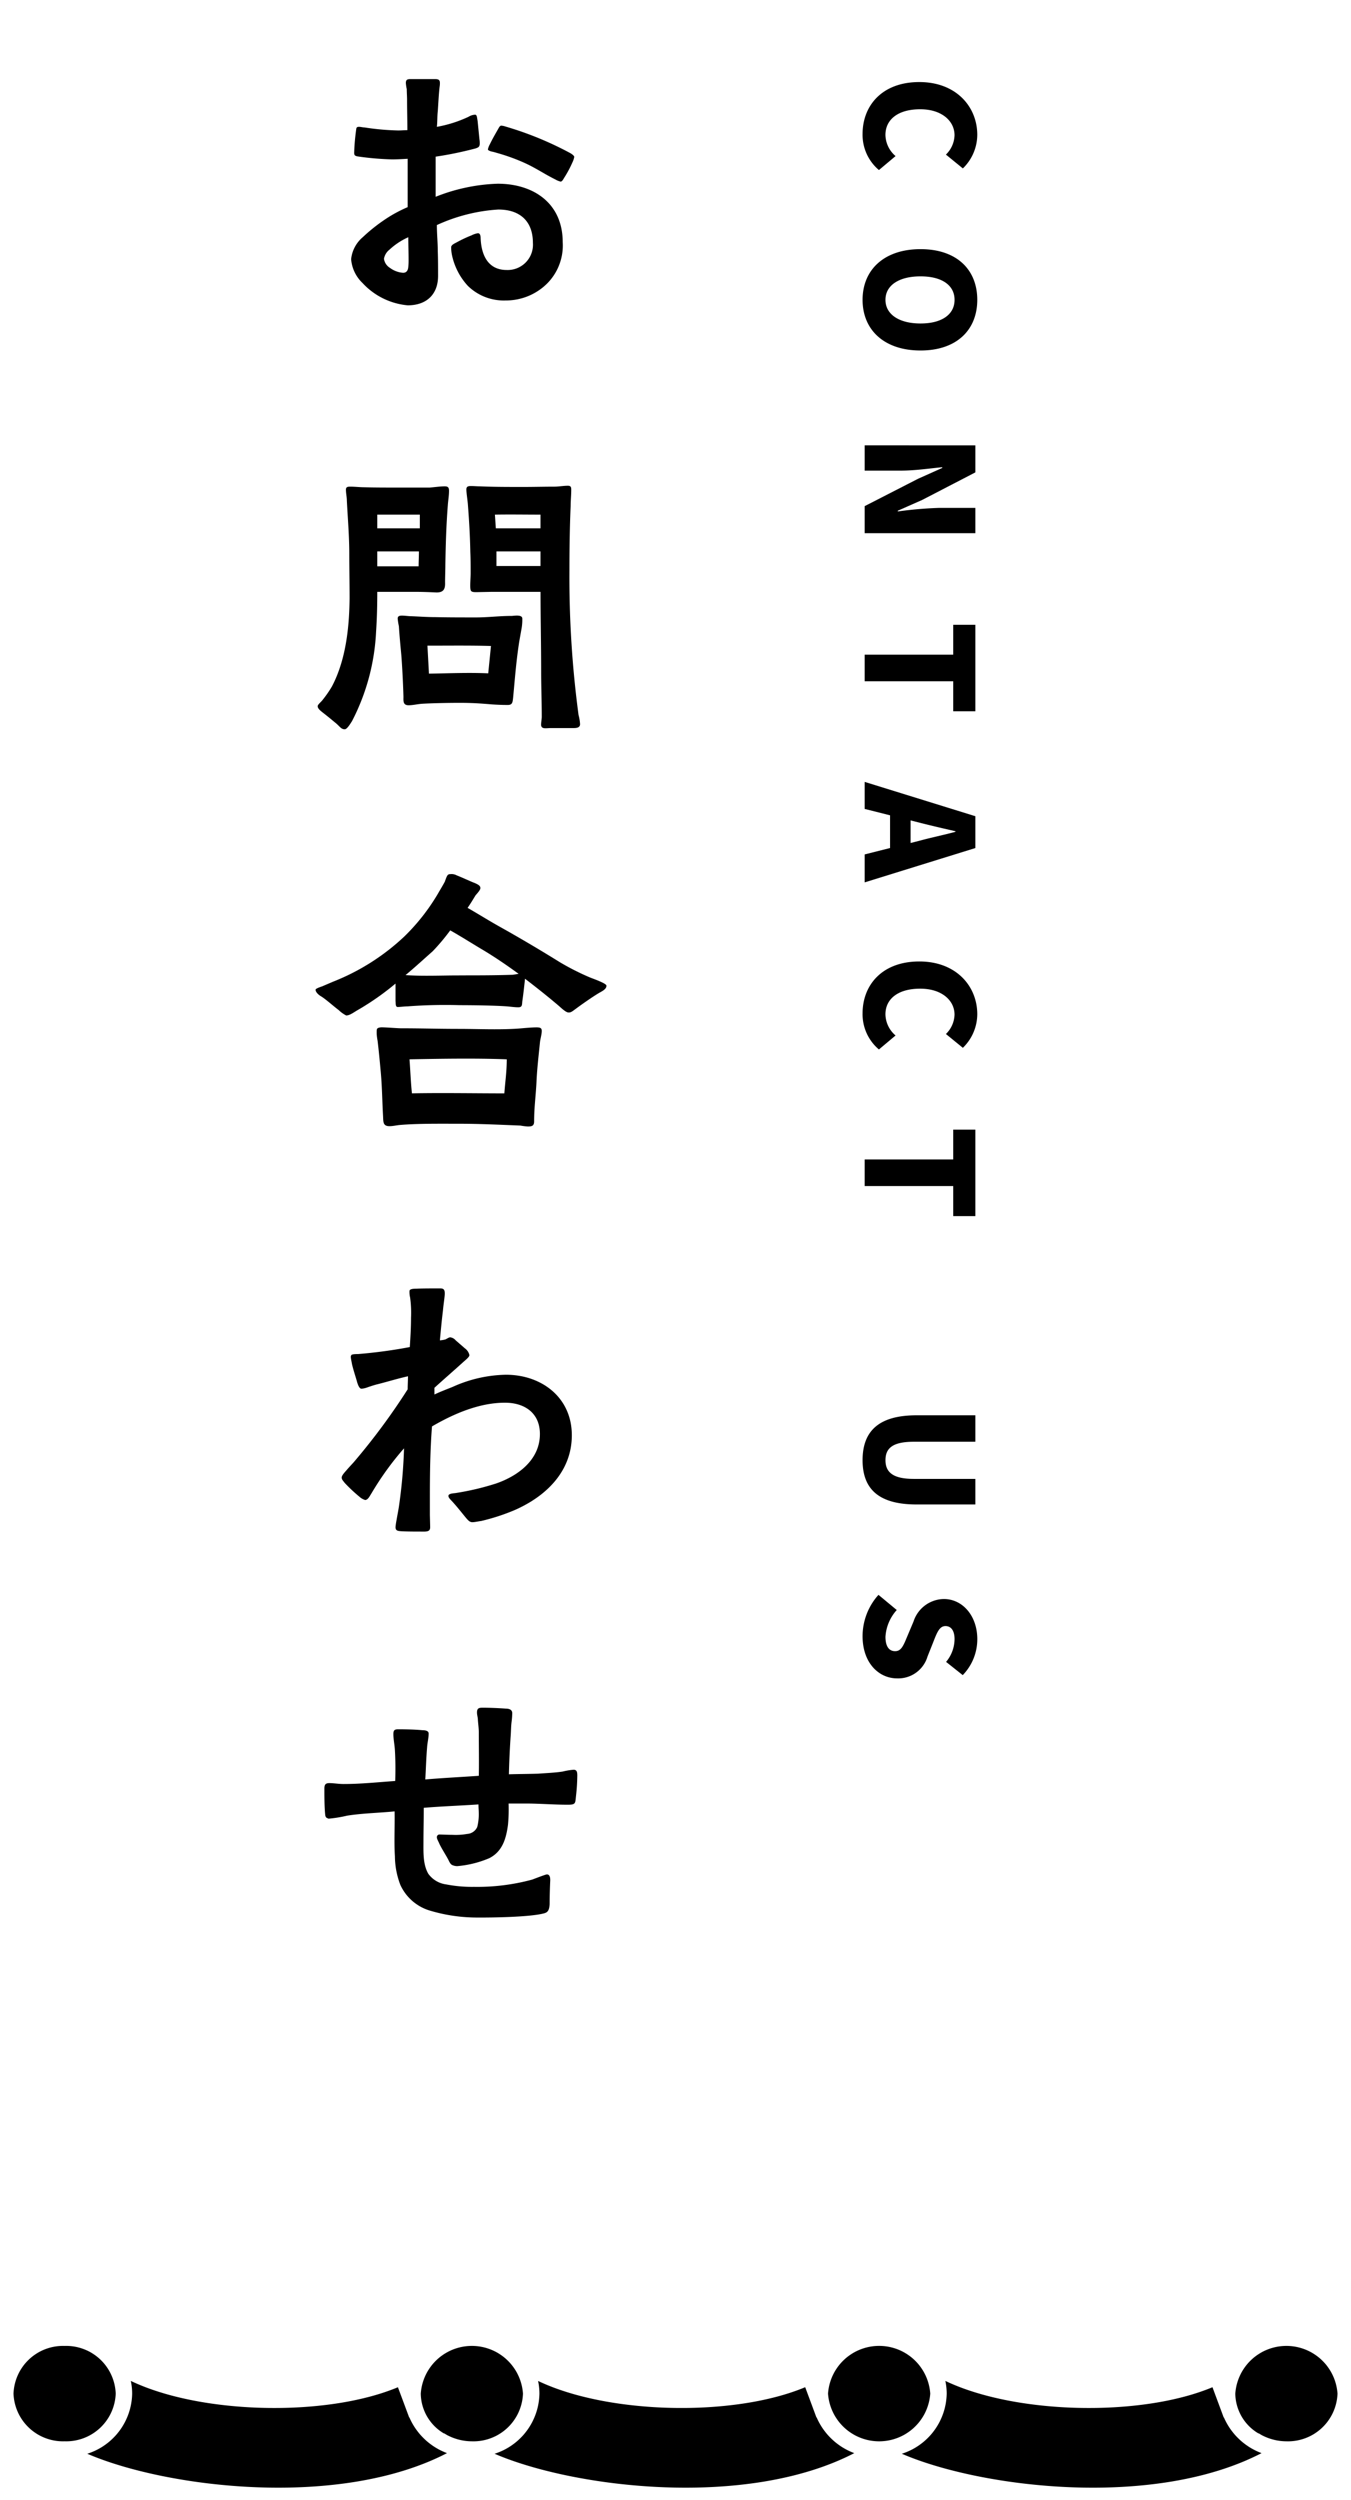 <svg xmlns="http://www.w3.org/2000/svg" width="200" height="370" viewBox="0 0 200 370">
  <g id="_共通_タイトル" data-name="【共通】タイトル" transform="translate(-850 -5935)">
    <g id="ol" transform="translate(0 4923.084)">
      <path id="パス_18398" data-name="パス 18398" d="M-7.65-.81c2.745,0,4.5-1.575,4.5-4.365,0-1.215,0-2.43-.045-3.645,0-1.3-.135-2.565-.135-3.87a25.543,25.543,0,0,1,9.09-2.3c3.2,0,5.13,1.71,5.13,4.95a3.745,3.745,0,0,1-3.87,4c-2.835,0-3.78-2.295-3.87-4.725,0-.36-.09-.72-.4-.72a3.2,3.2,0,0,0-.945.315,19.422,19.422,0,0,0-2.115.99c-.315.18-.9.4-.9.765A5.586,5.586,0,0,0-1.08-8.19a9.64,9.64,0,0,0,2.34,4.5A7.593,7.593,0,0,0,6.84-1.53a8.651,8.651,0,0,0,6.075-2.43A7.973,7.973,0,0,0,15.3-10.17c0-5.715-4.275-8.64-9.63-8.64a27.025,27.025,0,0,0-9.18,1.935v-5.94a53.229,53.229,0,0,0,5.9-1.215c.4-.135.63-.225.63-.72a3.188,3.188,0,0,0-.045-.63L2.7-28.125c-.09-.45-.09-.9-.36-.9a1.978,1.978,0,0,0-.99.315,18.906,18.906,0,0,1-4.68,1.485c.09-.765.045-1.53.135-2.3.09-1.215.135-2.43.27-3.6a3.188,3.188,0,0,0,.045-.63c0-.54-.405-.54-.81-.54H-7.245c-.45,0-.675.09-.675.585a6.212,6.212,0,0,0,.135.9c0,.54.045,1.08.045,1.575,0,1.53.045,3.015.045,4.5-.45,0-.9.045-1.35.045a37.456,37.456,0,0,1-5-.45c-.27,0-.54-.09-.81-.09-.225,0-.36.045-.4.27A31.6,31.6,0,0,0-15.57-23.4c0,.36.09.45.45.54a42.419,42.419,0,0,0,5.13.45c.855,0,1.53-.045,2.34-.09v7.155a21.263,21.263,0,0,0-2.475,1.26,25.279,25.279,0,0,0-4.185,3.2,4.921,4.921,0,0,0-1.71,3.24,5.444,5.444,0,0,0,1.665,3.51A10.393,10.393,0,0,0-7.65-.81Zm-.675-4.815a3.686,3.686,0,0,1-1.935-.72,1.885,1.885,0,0,1-.9-1.35,2.189,2.189,0,0,1,.81-1.35A10.186,10.186,0,0,1-7.56-10.89c0,1.125.045,2.25.045,3.285A10.184,10.184,0,0,1-7.56-6.48C-7.6-6.03-7.785-5.625-8.325-5.625Zm23.31-13.5c.18,0,.315-.18.495-.5a16.819,16.819,0,0,0,1.26-2.34,3.1,3.1,0,0,0,.27-.81c0-.135-.225-.36-.63-.585A49.4,49.4,0,0,0,6.84-27.27a2.62,2.62,0,0,0-.63-.135c-.225,0-.36.315-.495.54-.225.405-.81,1.395-1.215,2.25a2.436,2.436,0,0,0-.27.72c0,.135.225.225.495.315a5.516,5.516,0,0,1,.72.18,29.464,29.464,0,0,1,3.96,1.4c1.845.81,3.015,1.665,4.815,2.565A2.754,2.754,0,0,0,14.985-19.125Zm-31.95,81.06c.36,0,.9-.945,1.08-1.215A32,32,0,0,0-12.33,47.535c.135-2.07.18-4.005.18-5.94h5.76c.99,0,2.025.045,3.015.09.99,0,1.305-.45,1.26-1.485,0-.81.045-1.8.045-2.655.045-2.925.135-5.85.36-8.73.045-.72.18-1.44.18-2.16,0-.495-.135-.675-.63-.675-.72,0-1.575.135-2.25.18H-9.045c-1.665,0-3.33,0-5-.045-.675,0-1.395-.09-2.07-.09-.36,0-.675,0-.675.45,0,.54.135,1.08.135,1.62.135,2.61.36,5.265.36,7.875,0,2.205.045,4.41.045,6.615-.045,3.33-.315,8.64-2.61,13.005a16.941,16.941,0,0,1-1.44,2.07c-.18.225-.675.63-.675.855,0,.4.54.765.81.99.36.27,1.08.855,1.89,1.53C-17.685,61.53-17.5,61.935-16.965,61.935Zm9.45-3.555c.63,0,1.35-.18,2.025-.225,1.53-.09,3.96-.135,5.535-.135,1.8,0,3.15.09,4.68.225.63.045,1.53.09,2.3.09.855.045.855-.36.945-1.17.27-2.925.45-5.355.9-8.235l.36-2.025a7.773,7.773,0,0,0,.09-1.35c0-.585-.99-.45-1.53-.4-1.89,0-3.555.225-5.31.225-2.025,0-4,0-6.03-.045-1.215,0-2.385-.09-3.555-.135-.45,0-.9-.09-1.395-.09-.315,0-.63.045-.63.45a9.745,9.745,0,0,0,.18,1.125c.09,1.44.225,2.835.36,4.275.135,1.71.27,4.455.315,6.165C-8.28,57.705-8.37,58.38-7.515,58.38ZM-4.5,53.7l-.225-4.14c3.105,0,6.165-.045,9.405.045l-.405,4.05C1.35,53.52-1.575,53.655-4.5,53.7Zm-7.65-15.885V35.61h6.165c0,.72-.045,1.485-.045,2.205Zm0-5.625V30.165h6.3V32.19Zm25.7,29.565h3.24c.45,0,1.08,0,1.08-.585a6.508,6.508,0,0,0-.225-1.35,153.6,153.6,0,0,1-1.35-21.465c0-3.15.045-6.3.18-9.45,0-.81.09-1.62.09-2.43,0-.4-.09-.585-.495-.585-.675,0-1.35.135-2.025.135-1.53,0-3.015.045-4.545.045-2.16,0-4.32,0-6.435-.09-.45,0-.855-.045-1.305-.045-.36,0-.72,0-.72.495,0,.54.18,1.62.225,2.25.18,2.34.315,4.68.36,7.02.045,1.035.045,2.07.045,3.105,0,.72-.09,1.665-.045,2.25.045.45.135.585.855.585l2.25-.045h7.29c0,3.915.09,7.875.09,11.835,0,2.2.09,4.455.09,6.66,0,.36-.135.99-.09,1.305C12.24,61.935,12.825,61.755,13.545,61.755ZM5.49,37.77V35.61h6.525v2.16ZM5.4,32.19l-.135-2.025c2.25-.045,4.5,0,6.75,0V32.19Zm-22.14,72.1c.54,0,1.215-.54,1.71-.81A39.339,39.339,0,0,0-9.45,99.57v2.61c.045.225-.045.855.315.855.405,0,.99-.09,1.44-.09a74.072,74.072,0,0,1,7.74-.18c1.755,0,5.265.045,7.02.18.54.045,1.125.135,1.665.135.585,0,.54-.36.585-.855.135-.9.315-2.475.405-3.375,1.755,1.35,3.465,2.7,5.04,4.05.27.225.945.9,1.35.945s.63-.18,1.125-.54c1.215-.9,2.745-1.935,3.285-2.25.405-.27,1.26-.585,1.26-1.17,0-.36-2.115-1.08-2.43-1.215A37.521,37.521,0,0,1,14.9,96.42c-2.97-1.845-5.94-3.6-9-5.31-1.53-.855-3.105-1.845-4.68-2.745.405-.585.765-1.17,1.17-1.845.18-.225.675-.72.72-1.035.045-.4-.36-.585-.855-.81-.4-.135-1.845-.81-2.655-1.125a1.55,1.55,0,0,0-.9-.18c-.45,0-.5.135-.855,1.125-.315.585-.54.945-1.035,1.8a30.261,30.261,0,0,1-4.95,6.3A33.005,33.005,0,0,1-18.72,99.3l-1.575.675c-.54.18-.99.36-.99.5,0,.4.5.81.9,1.035.81.54,1.575,1.26,2.52,1.98A4.5,4.5,0,0,0-16.74,104.295ZM10.125,120.72c.63,0,.945-.09.945-.765,0-2.16.27-3.915.36-6.075.09-1.845.315-3.735.5-5.58.045-.5.27-1.215.27-1.71,0-.45-.225-.54-.81-.54-.54,0-1.62.09-2.115.135-3.06.27-6.345.09-9.36.09-2.88,0-5.715-.09-8.6-.09-.5,0-2.655-.18-2.97-.135-.63.09-.585.225-.585.945a8.147,8.147,0,0,0,.135,1.035c.18,1.485.315,2.925.45,4.41.225,2.385.225,4.365.36,6.75.045.81-.045,1.485.945,1.485.54,0,1.035-.135,1.575-.18,2.655-.225,5.985-.18,8.685-.18,3.015,0,5.76.135,9.135.27A8.852,8.852,0,0,0,10.125,120.72Zm-17.145-4.9c-.18-1.755-.225-3.24-.36-5.04,4.905-.09,9.63-.18,14.4,0,0,1.8-.225,3.24-.36,5.04C2.115,115.815-2.475,115.725-7.02,115.815Zm6.975-17.46c-2.655,0-5.31.135-7.92-.045C-6.39,97-5.04,95.745-3.96,94.8a30.613,30.613,0,0,0,2.61-3.105c1.755.99,3.285,1.98,5.04,3.015,1.71,1.035,3.42,2.205,5.085,3.42l-.855.135C5.265,98.355,2.61,98.355-.045,98.355Zm-5.31,82.32c.72,0,1.035-.09,1.035-.675l-.045-1.8v-2.61c0-3.51.045-7.02.315-10.485,3.24-1.89,7.02-3.51,10.8-3.51,2.925,0,5.175,1.53,5.175,4.635,0,3.825-3.24,6.21-6.525,7.335a39.531,39.531,0,0,1-5.94,1.4c-.27.045-1.035.045-1.08.4,0,.36.36.585.855,1.17.675.765,1.08,1.3,1.755,2.115.315.36.54.63.945.63.36,0,.9-.135,1.305-.18a30.887,30.887,0,0,0,4.86-1.575c4.68-2.025,8.55-5.715,8.55-11.115,0-5.58-4.455-8.955-9.765-8.955a19.928,19.928,0,0,0-7.875,1.8c-.9.36-1.845.72-2.7,1.125v-.99c1.44-1.305,2.79-2.475,4.185-3.735.27-.27,1.035-.81.99-1.125a1.717,1.717,0,0,0-.675-.99l-1.35-1.17a1.235,1.235,0,0,0-.81-.45c-.225,0-.5.225-.72.315a5.072,5.072,0,0,1-.81.135c.135-1.485.27-2.925.45-4.41.09-1.035.27-2.025.27-2.52,0-.54-.135-.765-.675-.765-.63,0-2.655,0-3.555.045-.45,0-.945.045-.99.315a3.374,3.374,0,0,0,.09.99,16.73,16.73,0,0,1,.135,3.015c0,1.44-.09,2.88-.18,4.32a72.66,72.66,0,0,1-7.65,1.035c-.225,0-.855,0-.99.135a.485.485,0,0,0-.09.36c0,.135.09.54.18,1.035.225.945.63,2.16.72,2.52.09.315.315,1.08.675,1.08a3.228,3.228,0,0,0,.945-.225c.4-.135,1.08-.36,1.485-.45,1.575-.405,2.88-.81,4.455-1.17,0,.63-.045,1.305-.045,1.935a96.748,96.748,0,0,1-7.92,10.71c-.18.225-.72.765-1.17,1.305-.36.4-.675.765-.675,1.035,0,.315.18.45.45.81a23,23,0,0,0,2.16,2.025,2.186,2.186,0,0,0,.855.495c.45,0,.72-.675.945-.99a44,44,0,0,1,4.815-6.66,75.017,75.017,0,0,1-.72,8.37c-.09.675-.27,1.53-.405,2.34A9.5,9.5,0,0,0-9.45,180c0,.585.36.585.945.63C-7.56,180.675-6.255,180.675-5.355,180.675Zm8.28,57.12c1.62,0,7.47-.045,9.63-.63.495-.135.765-.4.81-1.395,0-1.26.045-2.52.09-3.51,0-.315-.045-.855-.495-.855-.18,0-1.8.63-2.16.765a30.955,30.955,0,0,1-8.64,1.08,19.91,19.91,0,0,1-4.1-.36,3.891,3.891,0,0,1-2.655-1.575c-.81-1.4-.72-3.2-.72-4.725,0-1.665.045-3.375.045-5.04,2.7-.225,5.4-.315,8.1-.5,0,.45.045.9.045,1.305a7.559,7.559,0,0,1-.225,2.025A1.73,1.73,0,0,1,1.17,225.42a9.773,9.773,0,0,1-2.2.135c-.63,0-1.485-.045-1.845-.045a.392.392,0,0,0-.45.315c-.045.315.18.585.4,1.125.405.81.99,1.71,1.17,2.07.225.36.36.9.765,1.035a1.805,1.805,0,0,0,.675.135,15.494,15.494,0,0,0,4.725-1.17c1.98-.99,2.52-2.925,2.79-4.95a24.787,24.787,0,0,0,.09-3.15H9.765c2.115,0,4.185.18,6.3.18,1.215,0,1.08-.225,1.215-1.4a29.032,29.032,0,0,0,.18-2.925c0-.45-.045-.855-.54-.855a10.144,10.144,0,0,0-1.62.27c-1.17.18-2.43.225-3.645.315-1.44.045-2.88.045-4.32.09q.067-2.9.27-5.805c.045-.675.045-1.35.135-2.025a11.034,11.034,0,0,0,.09-1.215c0-.54-.495-.675-.945-.675-1.26-.09-2.475-.135-3.465-.135-.54,0-.81.09-.81.72,0,.36.135.72.135,1.125.045.585.135,1.215.135,1.8,0,2.16.045,4.32,0,6.435-2.61.18-5.265.315-7.92.54.09-1.62.135-3.2.27-4.815.045-.63.225-1.35.225-1.98,0-.45-.585-.495-.945-.495-1.305-.135-3.15-.135-3.6-.135-.54,0-.675.18-.675.72,0,.765.18,1.575.225,2.385.09,1.53.09,3.06.045,4.545-2.565.18-5.085.45-7.65.45-.72,0-1.44-.135-2.115-.135-.585,0-.72.27-.72.81,0,1.17,0,2.385.09,3.555.045.36,0,.765.45.855,0,.045.09.045.09.045a19.385,19.385,0,0,0,2.745-.45c2.3-.36,4.68-.4,7.02-.63.045,2.205-.09,4.455.045,6.66a12,12,0,0,0,.81,4.23,7.008,7.008,0,0,0,4.32,3.78A24.484,24.484,0,0,0,2.925,237.795Z" transform="translate(918.002 1057.916)"/>
      <path id="パス_2956" data-name="パス 2956" d="M0,7.056A7.332,7.332,0,0,1,7.563,0,7.333,7.333,0,0,1,15.13,7.056a7.332,7.332,0,0,1-7.567,7.058A7.331,7.331,0,0,1,0,7.056m10.928,8.9a9.523,9.523,0,0,0,6.637-8.9,9.158,9.158,0,0,0-.2-1.879c10.344,4.95,28.932,5.377,39.542.934L58.318,9.9a.676.676,0,0,0,.03.079l.226.61.028-.011a9.806,9.806,0,0,0,5.572,5.287c-16.023,8.3-41.576,5.13-53.246.094m53.208-2.792c-.135-.094-.292-.167-.425-.264l.045.071a6.95,6.95,0,0,1-3.466-5.916,7.583,7.583,0,0,1,15.13,0,7.332,7.332,0,0,1-7.565,7.058,7.9,7.9,0,0,1-3.719-.949m7.082,2.792a9.525,9.525,0,0,0,6.639-8.9,9,9,0,0,0-.2-1.877C88,10.127,106.589,10.552,117.2,6.107L118.609,9.9c.009.026.021.052.028.079l.228.61.028-.011a9.806,9.806,0,0,0,5.572,5.287c-16.021,8.3-41.576,5.13-53.246.094" transform="translate(852 1359.114)"/>
      <path id="パス_2957" data-name="パス 2957" d="M64.426,7.056a7.584,7.584,0,0,1,15.132,0,7.584,7.584,0,0,1-15.132,0m10.928,8.9a9.525,9.525,0,0,0,6.639-8.9,9.057,9.057,0,0,0-.2-1.879c10.346,4.95,28.933,5.377,39.544.934L122.744,9.9c.009.028.021.052.03.079l.226.612.028-.011a9.812,9.812,0,0,0,5.574,5.285c-16.023,8.3-41.576,5.132-53.248.094m53.21-2.792c-.137-.094-.292-.165-.425-.264l.045.071a6.948,6.948,0,0,1-3.466-5.916,7.583,7.583,0,0,1,15.13,0,7.334,7.334,0,0,1-7.567,7.058,7.9,7.9,0,0,1-3.717-.949" transform="translate(908.155 1359.114)"/>
      <path id="パス_18399" data-name="パス 18399" d="M8.822.308a6.812,6.812,0,0,0,5.346-2.42L12.1-4.576a4.216,4.216,0,0,1-3.124,1.5c-2.31,0-3.806-1.892-3.806-5.148,0-3.19,1.738-5.082,3.85-5.082a4.152,4.152,0,0,1,2.86,1.276l2.046-2.508a6.973,6.973,0,0,0-4.972-2.134c-4.158,0-7.81,3.124-7.81,8.58C1.144-2.552,4.664.308,8.822.308Zm24.552,0c4.466,0,7.5-3.212,7.5-8.58,0-5.346-3.036-8.4-7.5-8.4s-7.5,3.036-7.5,8.4S28.908.308,33.374.308Zm0-3.388C31.218-3.08,29.9-5.1,29.9-8.272s1.32-5.038,3.476-5.038,3.5,1.87,3.5,5.038S35.53-3.08,33.374-3.08ZM54.912,0h3.74V-5.434c0-1.98-.33-4.224-.506-6.05h.11L59.862-7.9,63.91,0h4V-16.39h-3.74v5.434a56.82,56.82,0,0,0,.528,6.05h-.11l-1.606-3.63-4.07-7.854h-4ZM85.888,0h3.938V-13.112H94.27V-16.39h-12.8v3.278h4.422ZM110.77-8.184c.418-1.628.858-3.542,1.254-5.258h.088c.44,1.672.858,3.63,1.3,5.258l.352,1.386h-3.344ZM104.72,0h4l.946-3.762h4.84L115.456,0h4.136L114.51-16.39H109.8Zm34.254.308a6.812,6.812,0,0,0,5.346-2.42l-2.068-2.464a4.216,4.216,0,0,1-3.124,1.5c-2.31,0-3.806-1.892-3.806-5.148,0-3.19,1.738-5.082,3.85-5.082a4.152,4.152,0,0,1,2.86,1.276l2.046-2.508a6.973,6.973,0,0,0-4.972-2.134c-4.158,0-7.81,3.124-7.81,8.58C131.3-2.552,134.816.308,138.974.308ZM160.6,0h3.938V-13.112h4.444V-16.39h-12.8v3.278H160.6Zm44.506.308c4.356,0,6.556-2.486,6.556-8.008v-8.69h-3.784v9.108c0,3.1-.99,4.2-2.772,4.2-1.8,0-2.728-1.1-2.728-4.2V-16.39h-3.916V-7.7C198.462-2.178,200.728.308,205.106.308Zm26.048,0c3.96,0,6.248-2.4,6.248-5.126a4.525,4.525,0,0,0-3.234-4.488l-2.046-.814c-1.452-.572-2.464-.924-2.464-1.848,0-.858.726-1.342,1.936-1.342a5.324,5.324,0,0,1,3.366,1.254l1.958-2.464a7.617,7.617,0,0,0-5.324-2.156c-3.476,0-5.94,2.2-5.94,4.95a4.794,4.794,0,0,0,3.322,4.488l2.09.88c1.408.594,2.31.9,2.31,1.848,0,.88-.682,1.43-2.134,1.43a6.508,6.508,0,0,1-3.96-1.672l-2.244,2.706A9.16,9.16,0,0,0,231.154.308Z" transform="translate(978.002 1022.916) rotate(90)"/>
    </g>
    <rect id="長方形_2101" data-name="長方形 2101" width="200" height="370" transform="translate(850 5935)" fill="none"/>
  </g>
</svg>
